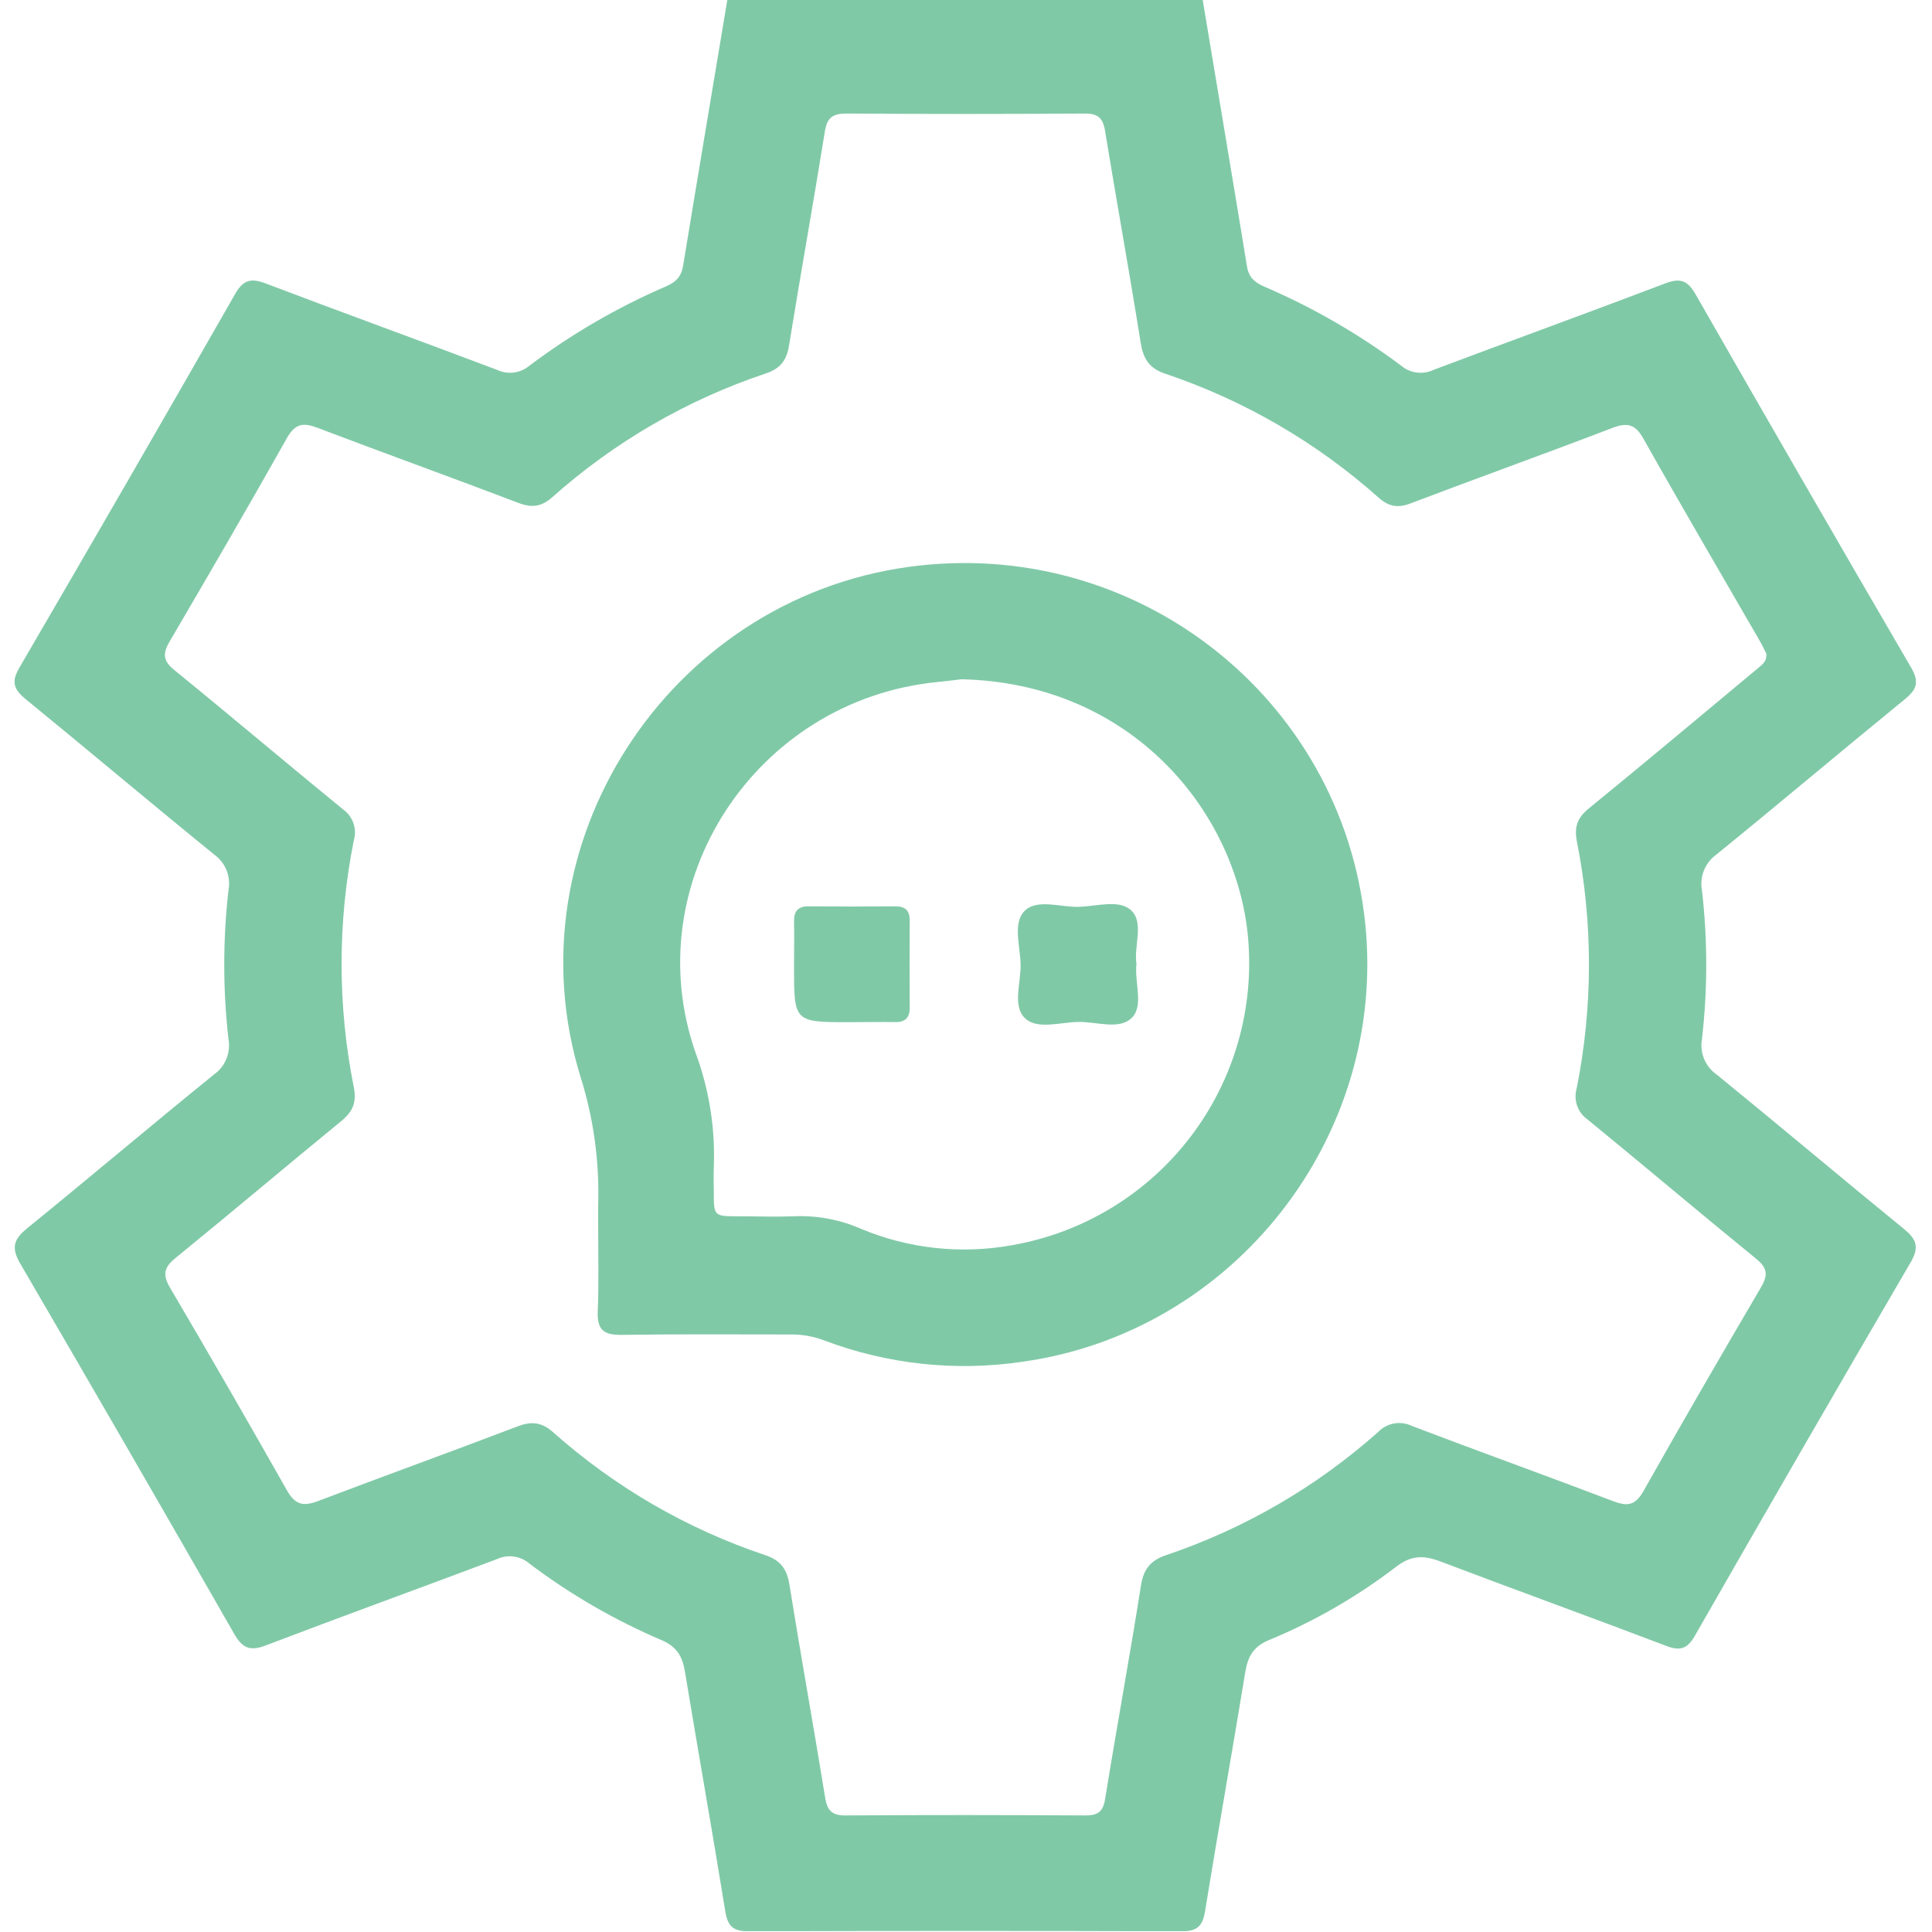 <svg width="512" height="512" viewBox="0 0 512 512" fill="none" xmlns="http://www.w3.org/2000/svg">
<g clip-path="url(#clip0_1708_8775)">
<g clip-path="url(#clip1_1708_8775)">
<path d="M318.696 -0.188C322.634 23.438 326.612 47.051 330.483 70.691C330.95 73.534 332.525 74.856 335.035 75.95C347.902 81.473 360.072 88.498 371.288 96.88C372.473 97.889 373.925 98.531 375.469 98.728C377.012 98.924 378.579 98.668 379.978 97.988C400.374 90.313 420.878 82.878 441.26 75.123C445.105 73.654 447.12 74.175 449.269 77.859C468.206 110.954 487.272 143.973 506.467 176.917C508.589 180.561 508.122 182.59 504.918 185.206C488.139 198.888 471.614 212.864 454.809 226.506C453.345 227.566 452.213 229.023 451.546 230.703C450.88 232.384 450.706 234.22 451.044 235.996C452.546 249.07 452.546 262.273 451.044 275.347C450.72 277.126 450.915 278.961 451.606 280.633C452.298 282.304 453.456 283.741 454.942 284.771C471.601 298.333 488.019 312.188 504.651 325.763C507.895 328.433 508.656 330.489 506.413 334.413C487.2 367.339 468.126 400.349 449.189 433.444C447.254 436.834 445.398 437.635 441.648 436.207C421.745 428.625 401.696 421.39 381.78 413.822C377.375 412.153 374.025 412.087 369.967 415.224C359.642 423.137 348.324 429.662 336.303 434.632C332.111 436.381 330.696 438.997 330.016 443.108C326.545 464.278 322.781 485.396 319.337 506.579C318.696 510.49 317.175 511.825 313.21 511.812C274.945 511.696 236.645 511.696 198.308 511.812C194.304 511.812 192.849 510.477 192.208 506.552C188.791 485.382 185.027 464.252 181.529 443.081C180.849 438.997 179.447 436.407 175.256 434.619C162.831 429.321 151.1 422.525 140.323 414.383C139.15 413.366 137.706 412.713 136.168 412.502C134.63 412.291 133.064 412.532 131.66 413.195C111.251 420.883 90.748 428.305 70.378 436.074C66.254 437.649 64.225 436.768 62.089 433.03C43.304 400.22 24.393 367.495 5.359 334.854C2.823 330.515 3.73 328.326 7.294 325.43C23.833 311.988 40.091 298.212 56.683 284.771C58.161 283.731 59.31 282.29 59.994 280.617C60.677 278.944 60.867 277.111 60.541 275.334C59.059 262.258 59.059 249.058 60.541 235.983C60.889 234.209 60.722 232.373 60.06 230.691C59.397 229.009 58.267 227.552 56.803 226.492C39.998 212.85 23.432 198.861 6.694 185.193C3.49 182.523 3.023 180.561 5.159 176.903C24.354 143.978 43.415 110.963 62.343 77.859C64.465 74.148 66.507 73.654 70.352 75.096C90.734 82.838 111.238 90.273 131.634 97.975C133.031 98.658 134.596 98.919 136.139 98.727C137.683 98.535 139.136 97.898 140.323 96.894C151.503 88.487 163.641 81.439 176.484 75.897C179.007 74.802 180.488 73.454 181.009 70.558C184.88 46.931 188.858 23.318 192.795 -0.308L318.696 -0.188ZM468.104 173.246C467.636 172.325 467.076 171.11 466.422 169.962C456.103 152.089 445.665 134.282 435.547 116.289C433.345 112.364 431.236 111.897 427.231 113.432C409.518 120.227 391.658 126.62 373.931 133.361C370.514 134.696 368.058 134.296 365.362 131.893C348.9 117.224 329.639 106.04 308.739 99.016C304.481 97.575 302.959 95.012 302.278 90.767C299.315 72.079 295.897 53.392 292.854 34.704C292.28 31.18 290.905 30.059 287.355 30.086C266.38 30.237 245.405 30.237 224.431 30.086C220.76 30.086 219.185 31.073 218.584 34.904C215.568 53.779 212.164 72.6 209.12 91.474C208.493 95.399 206.891 97.641 203.047 98.936C182.137 105.918 162.863 117.076 146.397 131.733C143.54 134.282 140.991 134.656 137.4 133.281C119.673 126.514 101.814 120.106 84.087 113.352C80.35 111.937 78.24 112.244 76.078 116.022C65.88 134.149 55.415 152.129 44.91 170.082C43.054 173.246 43.214 175.168 46.245 177.611C61.221 189.784 75.945 202.278 90.908 214.492C92.184 215.395 93.146 216.675 93.658 218.152C94.171 219.629 94.208 221.229 93.764 222.728C89.441 244.316 89.441 266.547 93.764 288.135C94.552 292.139 93.511 294.595 90.414 297.118C75.731 309.131 61.248 321.398 46.525 333.372C43.415 335.881 43.054 337.857 45.057 341.247C55.522 359.045 65.835 376.923 75.998 394.881C78.214 398.818 80.336 399.299 84.327 397.777C101.894 391.103 119.593 384.709 137.16 378.009C140.884 376.58 143.58 376.901 146.597 379.57C162.947 394.111 182.072 405.191 202.82 412.14C206.824 413.475 208.533 415.784 209.2 419.909C212.23 438.783 215.634 457.604 218.691 476.479C219.265 479.989 220.627 481.137 224.177 481.111C245.321 480.964 266.465 480.991 287.608 481.111C290.825 481.111 292.293 480.243 292.854 476.812C295.911 457.938 299.368 439.13 302.358 420.242C303.039 415.891 304.814 413.568 309.032 412.127C329.767 405.134 348.879 394.034 365.229 379.49C366.366 378.306 367.852 377.515 369.469 377.232C371.087 376.948 372.753 377.188 374.225 377.915C391.952 384.669 409.798 391.077 427.525 397.831C431.289 399.272 433.371 398.965 435.534 395.161C445.745 377.034 456.197 359.041 466.715 341.087C468.557 337.937 468.424 336.015 465.38 333.572C450.404 321.385 435.667 308.891 420.717 296.677C419.436 295.778 418.469 294.5 417.952 293.023C417.435 291.546 417.394 289.943 417.834 288.442C422.153 266.855 422.175 244.63 417.901 223.035C417.18 219.338 417.901 216.855 420.878 214.385C435.841 202.185 450.631 189.771 465.474 177.411C466.609 176.369 468.277 175.582 468.104 173.219V173.246Z" fill="#80C9A7"/>
<path d="M158.516 325.029C158.516 323.201 158.516 321.359 158.516 319.53C158.902 307.947 157.318 296.383 153.831 285.332C134.916 223.929 176.87 159.137 240.595 150.26C300.769 141.878 355.67 184.725 361.81 244.833C367.577 301.269 327.038 353.061 270.922 360.883C253.222 363.506 235.145 361.558 218.41 355.223C215.617 354.165 212.653 353.631 209.667 353.648C194.677 353.648 179.7 353.528 164.723 353.755C159.998 353.821 158.196 352.42 158.409 347.494C158.716 340.019 158.516 332.518 158.516 325.029ZM254.797 180.014C253.369 180.174 250.9 180.507 248.417 180.748C200.283 185.473 168.394 233.994 184.438 279.271C187.97 288.898 189.576 299.126 189.164 309.372C189.07 311.521 189.164 313.697 189.164 315.859C189.164 322.32 189.164 322.32 195.838 322.333C200.656 322.333 205.489 322.52 210.307 322.333C216.446 322.048 222.567 323.186 228.194 325.657C240.843 330.94 254.753 332.442 268.239 329.981C287.046 326.697 303.923 316.442 315.503 301.263C327.082 286.084 332.512 267.096 330.709 248.09C327.519 214.959 299.847 181.015 254.797 180.014Z" fill="#80C9A7"/>
<path d="M225.259 270.889C210.415 270.889 210.415 270.889 210.428 256.072C210.428 252.068 210.509 248.063 210.428 244.059C210.428 241.389 211.563 240.161 214.286 240.188C221.939 240.259 229.588 240.259 237.232 240.188C239.968 240.188 241.116 241.322 241.09 244.059C241.027 251.694 241.027 259.338 241.09 266.991C241.09 269.661 239.968 270.915 237.232 270.862C233.268 270.782 229.263 270.889 225.259 270.889Z" fill="#80C9A7"/>
<path d="M301.171 255.431C300.624 260.343 303.093 266.364 300.076 269.594C296.806 273.104 290.612 270.715 285.727 270.822C280.841 270.929 274.915 272.877 271.711 269.914C268.201 266.671 270.59 260.464 270.47 255.578C270.35 250.693 268.414 244.766 271.377 241.562C274.634 238.052 280.828 240.428 285.727 240.321C290.626 240.214 296.526 238.265 299.742 241.229C303.28 244.486 300.423 250.759 301.171 255.431Z" fill="#80C9A7"/>
</g>
</g>
<defs>
<clipPath id="clip0_1708_8775">
<rect width="512" height="512" fill="white"/>
</clipPath>
<clipPath id="clip1_1708_8775">
<rect width="503.924" height="512" fill="white" transform="translate(3.797 -0.215)"/>
</clipPath>
</defs>
</svg>
